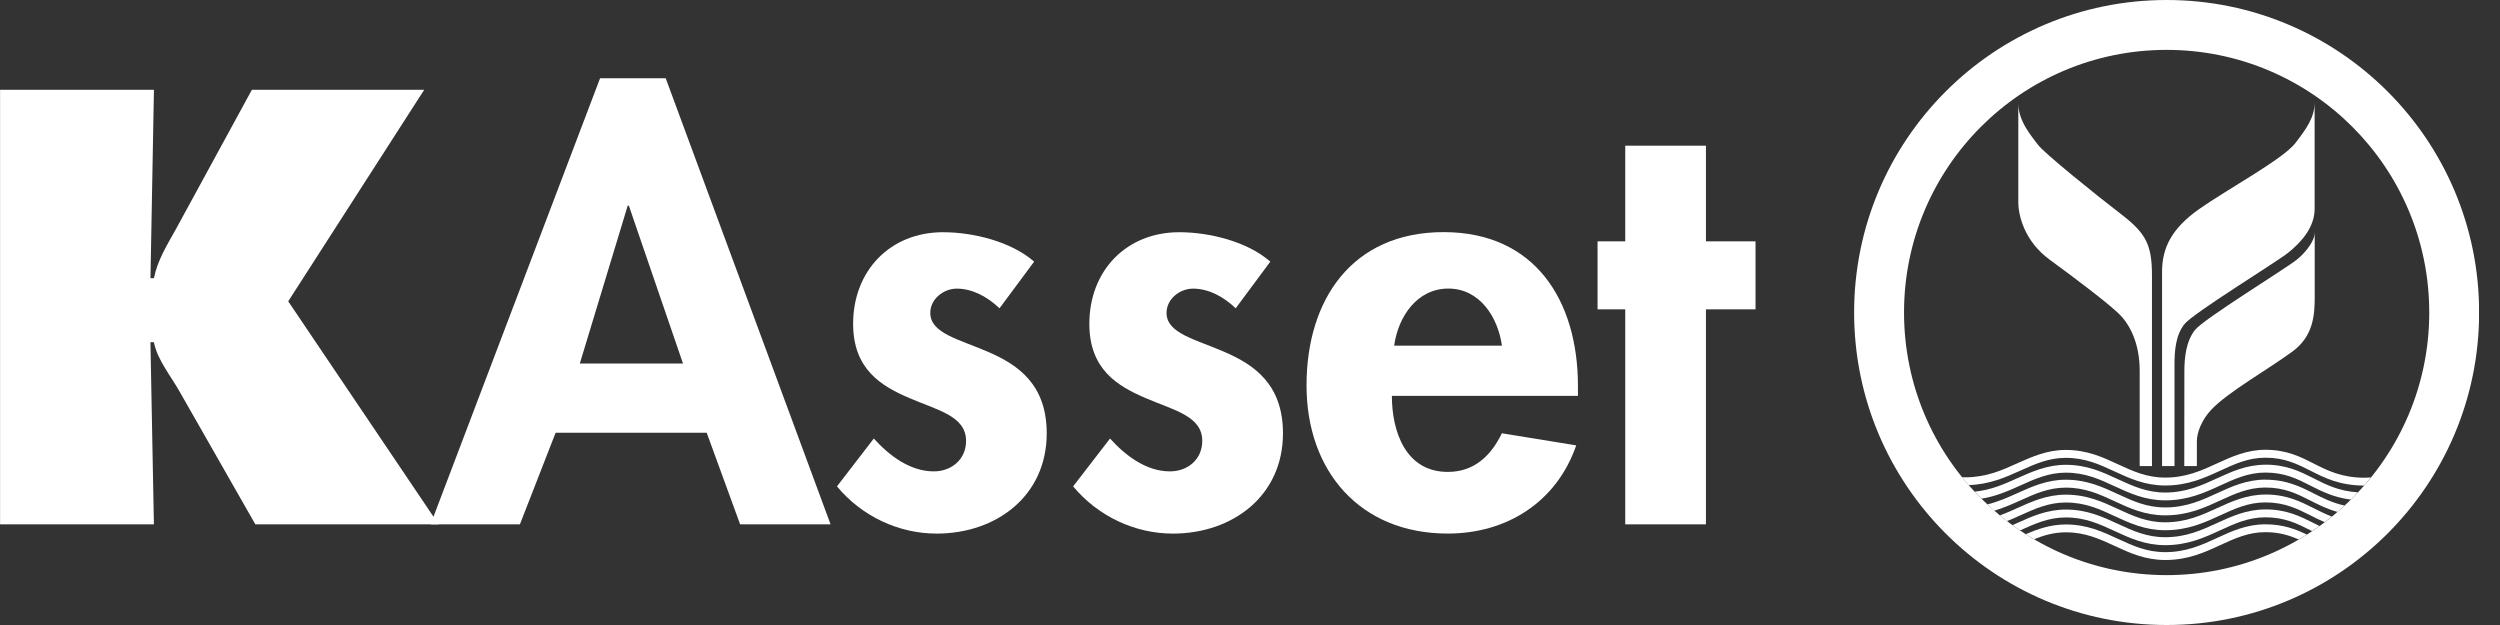 <svg width="80" height="20" viewBox="0 0 80 20" fill="none" xmlns="http://www.w3.org/2000/svg">
<rect x="0" y="0" width="80" height="20" fill="#333333" stroke="none"/>
<g clip-path="url(#clip0_8068_162)">
<path d="M0.002 2.874H4.926L4.815 8.903H4.926C5.037 8.331 5.35 7.834 5.627 7.336L8.06 2.874H13.574L9.223 9.642L14.036 16.779H8.171L5.772 12.574C5.477 12.04 5.035 11.522 4.925 10.951H4.814L4.925 16.779H0.002V2.874Z" fill="white"/>
<path d="M17.78 13.847L16.637 16.779H13.779L19.202 2.505H21.303L26.578 16.779H23.684L22.614 13.847H17.782H17.78ZM20.123 6.58H20.087L18.554 11.633H21.856L20.123 6.58Z" fill="white"/>
<path d="M31.982 9.863C31.613 9.513 31.132 9.236 30.618 9.236C30.193 9.236 29.769 9.568 29.769 10.012C29.769 10.675 30.711 10.86 31.633 11.266C32.573 11.672 33.495 12.3 33.495 13.866C33.495 15.877 31.874 17.075 29.974 17.075C28.756 17.075 27.576 16.521 26.783 15.564L27.962 14.033C28.46 14.585 29.125 15.084 29.881 15.084C30.452 15.084 30.914 14.698 30.914 14.108C30.914 13.314 30.009 13.129 29.107 12.741C28.202 12.355 27.3 11.82 27.3 10.362C27.3 8.667 28.481 7.431 30.177 7.431C31.135 7.431 32.353 7.726 33.092 8.372L31.985 9.865L31.982 9.863Z" fill="white"/>
<path d="M39.541 9.863C39.173 9.513 38.694 9.236 38.177 9.236C37.753 9.236 37.329 9.568 37.329 10.012C37.329 10.675 38.271 10.86 39.193 11.266C40.133 11.672 41.055 12.3 41.055 13.866C41.055 15.877 39.432 17.075 37.533 17.075C36.315 17.075 35.136 16.521 34.34 15.564L35.521 14.033C36.018 14.585 36.683 15.084 37.438 15.084C38.012 15.084 38.472 14.698 38.472 14.108C38.472 13.314 37.567 13.129 36.665 12.741C35.76 12.355 34.859 11.82 34.859 10.362C34.859 8.667 36.038 7.431 37.736 7.431C38.697 7.431 39.912 7.726 40.65 8.372L39.543 9.865L39.541 9.863Z" fill="white"/>
<path d="M44.54 12.667C44.54 13.81 44.982 15.101 46.327 15.101C47.176 15.101 47.711 14.584 48.06 13.865L50.439 14.252C49.813 16.06 48.226 17.074 46.327 17.074C43.524 17.074 41.809 15.081 41.809 12.334C41.809 9.587 43.266 7.428 46.196 7.428C49.126 7.428 50.494 9.624 50.494 12.352V12.667H44.538H44.54ZM48.062 11.062C47.933 10.139 47.344 9.234 46.348 9.234C45.352 9.234 44.743 10.121 44.613 11.062H48.062Z" fill="white"/>
<path d="M54.59 16.779H52.008V9.899H51.122V7.723H52.008V4.662H54.59V7.723H56.177V9.899H54.59V16.779Z" fill="white"/>
<path d="M74.047 14.837C73.616 14.618 73.173 14.393 72.494 14.393C71.894 14.393 71.415 14.615 70.95 14.827C70.463 15.052 69.959 15.283 69.287 15.283C68.697 15.283 68.25 15.076 67.777 14.858C67.29 14.631 66.786 14.398 66.106 14.398C65.508 14.398 65.025 14.615 64.56 14.823C64.07 15.045 63.564 15.274 62.891 15.274C62.855 15.274 62.821 15.272 62.785 15.272C62.853 15.357 62.923 15.441 62.995 15.523C63.668 15.502 64.174 15.275 64.663 15.055C65.124 14.848 65.558 14.651 66.106 14.651C66.729 14.651 67.186 14.863 67.671 15.088C68.149 15.308 68.64 15.536 69.287 15.536C70.013 15.536 70.543 15.293 71.055 15.058C71.514 14.846 71.948 14.646 72.493 14.646C73.111 14.646 73.509 14.848 73.931 15.06C74.391 15.295 74.868 15.536 75.651 15.538C75.726 15.453 75.799 15.367 75.87 15.278C75.799 15.283 75.734 15.287 75.662 15.287C74.935 15.287 74.482 15.057 74.045 14.837" fill="white"/>
<path d="M72.493 14.871C71.895 14.871 71.414 15.091 70.949 15.305C70.462 15.528 69.958 15.761 69.286 15.761C68.696 15.761 68.249 15.552 67.776 15.336C67.289 15.109 66.785 14.874 66.105 14.874C65.507 14.874 65.024 15.093 64.559 15.301C64.144 15.489 63.716 15.681 63.188 15.733C63.26 15.81 63.331 15.887 63.407 15.958C63.884 15.88 64.277 15.704 64.664 15.53C65.125 15.321 65.559 15.125 66.107 15.125C66.73 15.125 67.188 15.337 67.672 15.562C68.15 15.782 68.641 16.011 69.288 16.011C70.013 16.011 70.543 15.768 71.055 15.533C71.515 15.321 71.949 15.122 72.493 15.122C73.111 15.122 73.509 15.322 73.931 15.538C74.303 15.727 74.685 15.919 75.228 15.988C75.304 15.911 75.381 15.835 75.453 15.755C74.845 15.716 74.439 15.512 74.046 15.311C73.615 15.094 73.172 14.869 72.493 14.869" fill="white"/>
<path d="M72.494 15.348C71.895 15.348 71.414 15.568 70.95 15.782C70.462 16.007 69.958 16.238 69.286 16.238C68.696 16.238 68.249 16.033 67.776 15.813C67.289 15.588 66.785 15.351 66.105 15.351C65.507 15.351 65.024 15.57 64.559 15.779C64.256 15.916 63.946 16.056 63.594 16.141C63.666 16.209 63.741 16.276 63.816 16.343C64.119 16.252 64.395 16.129 64.662 16.009C65.124 15.8 65.557 15.604 66.105 15.604C66.728 15.604 67.186 15.816 67.671 16.041C68.148 16.263 68.639 16.491 69.286 16.491C70.012 16.491 70.542 16.248 71.054 16.012C71.514 15.8 71.947 15.601 72.492 15.601C73.11 15.601 73.508 15.803 73.93 16.017C74.196 16.152 74.467 16.287 74.799 16.382C74.876 16.314 74.954 16.245 75.029 16.178C74.639 16.093 74.338 15.942 74.043 15.792C73.612 15.573 73.169 15.35 72.49 15.35" fill="white"/>
<path d="M72.493 15.826C71.895 15.826 71.414 16.046 70.949 16.259C70.461 16.483 69.957 16.714 69.286 16.714C68.695 16.714 68.249 16.507 67.776 16.289C67.288 16.062 66.784 15.829 66.105 15.829C65.506 15.829 65.024 16.046 64.559 16.256C64.376 16.339 64.189 16.422 63.996 16.494C64.071 16.555 64.148 16.617 64.225 16.675C64.375 16.615 64.52 16.55 64.663 16.485C65.125 16.277 65.558 16.08 66.106 16.08C66.729 16.08 67.187 16.292 67.671 16.517C68.149 16.739 68.64 16.967 69.287 16.967C70.013 16.967 70.543 16.724 71.055 16.488C71.515 16.276 71.948 16.077 72.493 16.077C73.111 16.077 73.509 16.279 73.931 16.491C74.079 16.566 74.228 16.641 74.391 16.709C74.468 16.652 74.544 16.59 74.619 16.53C74.414 16.452 74.228 16.357 74.045 16.266C73.615 16.049 73.171 15.824 72.493 15.824" fill="white"/>
<path d="M72.493 16.302C71.895 16.302 71.414 16.523 70.949 16.736C70.462 16.96 69.958 17.191 69.286 17.191C68.696 17.191 68.249 16.984 67.776 16.766C67.289 16.539 66.785 16.306 66.105 16.306C65.507 16.306 65.024 16.523 64.559 16.733C64.506 16.757 64.452 16.782 64.398 16.805C64.478 16.862 64.558 16.919 64.638 16.973C64.647 16.969 64.654 16.966 64.664 16.963C65.125 16.756 65.559 16.558 66.107 16.558C66.73 16.558 67.188 16.772 67.672 16.995C68.15 17.217 68.641 17.445 69.288 17.445C70.013 17.445 70.543 17.201 71.055 16.965C71.515 16.753 71.949 16.554 72.493 16.554C73.112 16.554 73.509 16.754 73.932 16.968C73.95 16.977 73.969 16.987 73.987 16.995C74.067 16.943 74.145 16.888 74.224 16.832C74.163 16.803 74.105 16.774 74.046 16.743C73.615 16.526 73.172 16.301 72.493 16.301" fill="white"/>
<path d="M70.949 17.214C70.463 17.437 69.959 17.669 69.287 17.669C68.697 17.669 68.25 17.463 67.779 17.245C67.29 17.018 66.786 16.783 66.108 16.783C65.62 16.783 65.213 16.927 64.825 17.093C64.913 17.15 65.001 17.204 65.091 17.255C65.408 17.127 65.733 17.034 66.108 17.034C66.731 17.034 67.187 17.248 67.673 17.471C68.149 17.692 68.643 17.92 69.289 17.92C70.015 17.92 70.545 17.677 71.057 17.44C71.516 17.228 71.95 17.029 72.493 17.029C72.93 17.029 73.256 17.131 73.559 17.264C73.647 17.212 73.734 17.162 73.819 17.106C73.453 16.93 73.054 16.778 72.493 16.778C71.895 16.778 71.414 16.998 70.951 17.212" fill="white"/>
<path d="M69.332 8.10623e-05C63.808 8.10623e-05 59.332 4.478 59.332 10C59.332 15.523 63.808 20 69.332 20C74.856 20 79.332 15.524 79.332 10C79.332 4.476 74.855 8.10623e-05 69.332 8.10623e-05ZM69.332 18.404C64.69 18.404 60.929 14.642 60.929 10C60.929 5.358 64.69 1.596 69.332 1.596C73.974 1.596 77.736 5.358 77.736 10C77.736 14.642 73.974 18.404 69.332 18.404Z" fill="white"/>
<path d="M74.065 7.52C74.004 7.828 73.685 8.158 73.509 8.3C73.119 8.614 70.533 10.194 70.239 10.559C69.949 10.925 69.9 11.461 69.9 11.875L69.897 14.915H70.3V14.124C70.296 13.851 70.453 13.432 70.769 13.101C71.304 12.542 72.542 11.843 73.352 11.254C74.027 10.76 74.071 10.085 74.071 9.501V7.424L74.063 7.52H74.065Z" fill="white"/>
<path d="M69.9 10.373C70.187 10.013 72.855 8.386 73.238 8.074C73.623 7.763 74.068 7.284 74.068 6.685V3.279C74.068 3.757 73.8 4.125 73.453 4.577C73.062 5.09 71.265 6.062 70.38 6.685C69.494 7.308 69.186 7.929 69.186 8.696V14.914H69.584V11.666C69.584 11.259 69.613 10.732 69.902 10.373" fill="white"/>
<path d="M67.875 6.853C67.06 6.23 65.4 4.888 65.209 4.626C65.017 4.363 64.586 3.884 64.586 3.308V6.47C64.586 6.923 64.802 7.738 65.593 8.312C66.382 8.888 67.492 9.726 67.826 10.062C68.164 10.398 68.47 11.001 68.47 11.862V14.914H68.863V8.832C68.863 7.851 68.689 7.476 67.874 6.853" fill="white"/>
</g>
<defs>
<clipPath id="clip0_8068_162">
<rect width="79.328" height="20" fill="white"/>
</clipPath>
</defs>
</svg>

